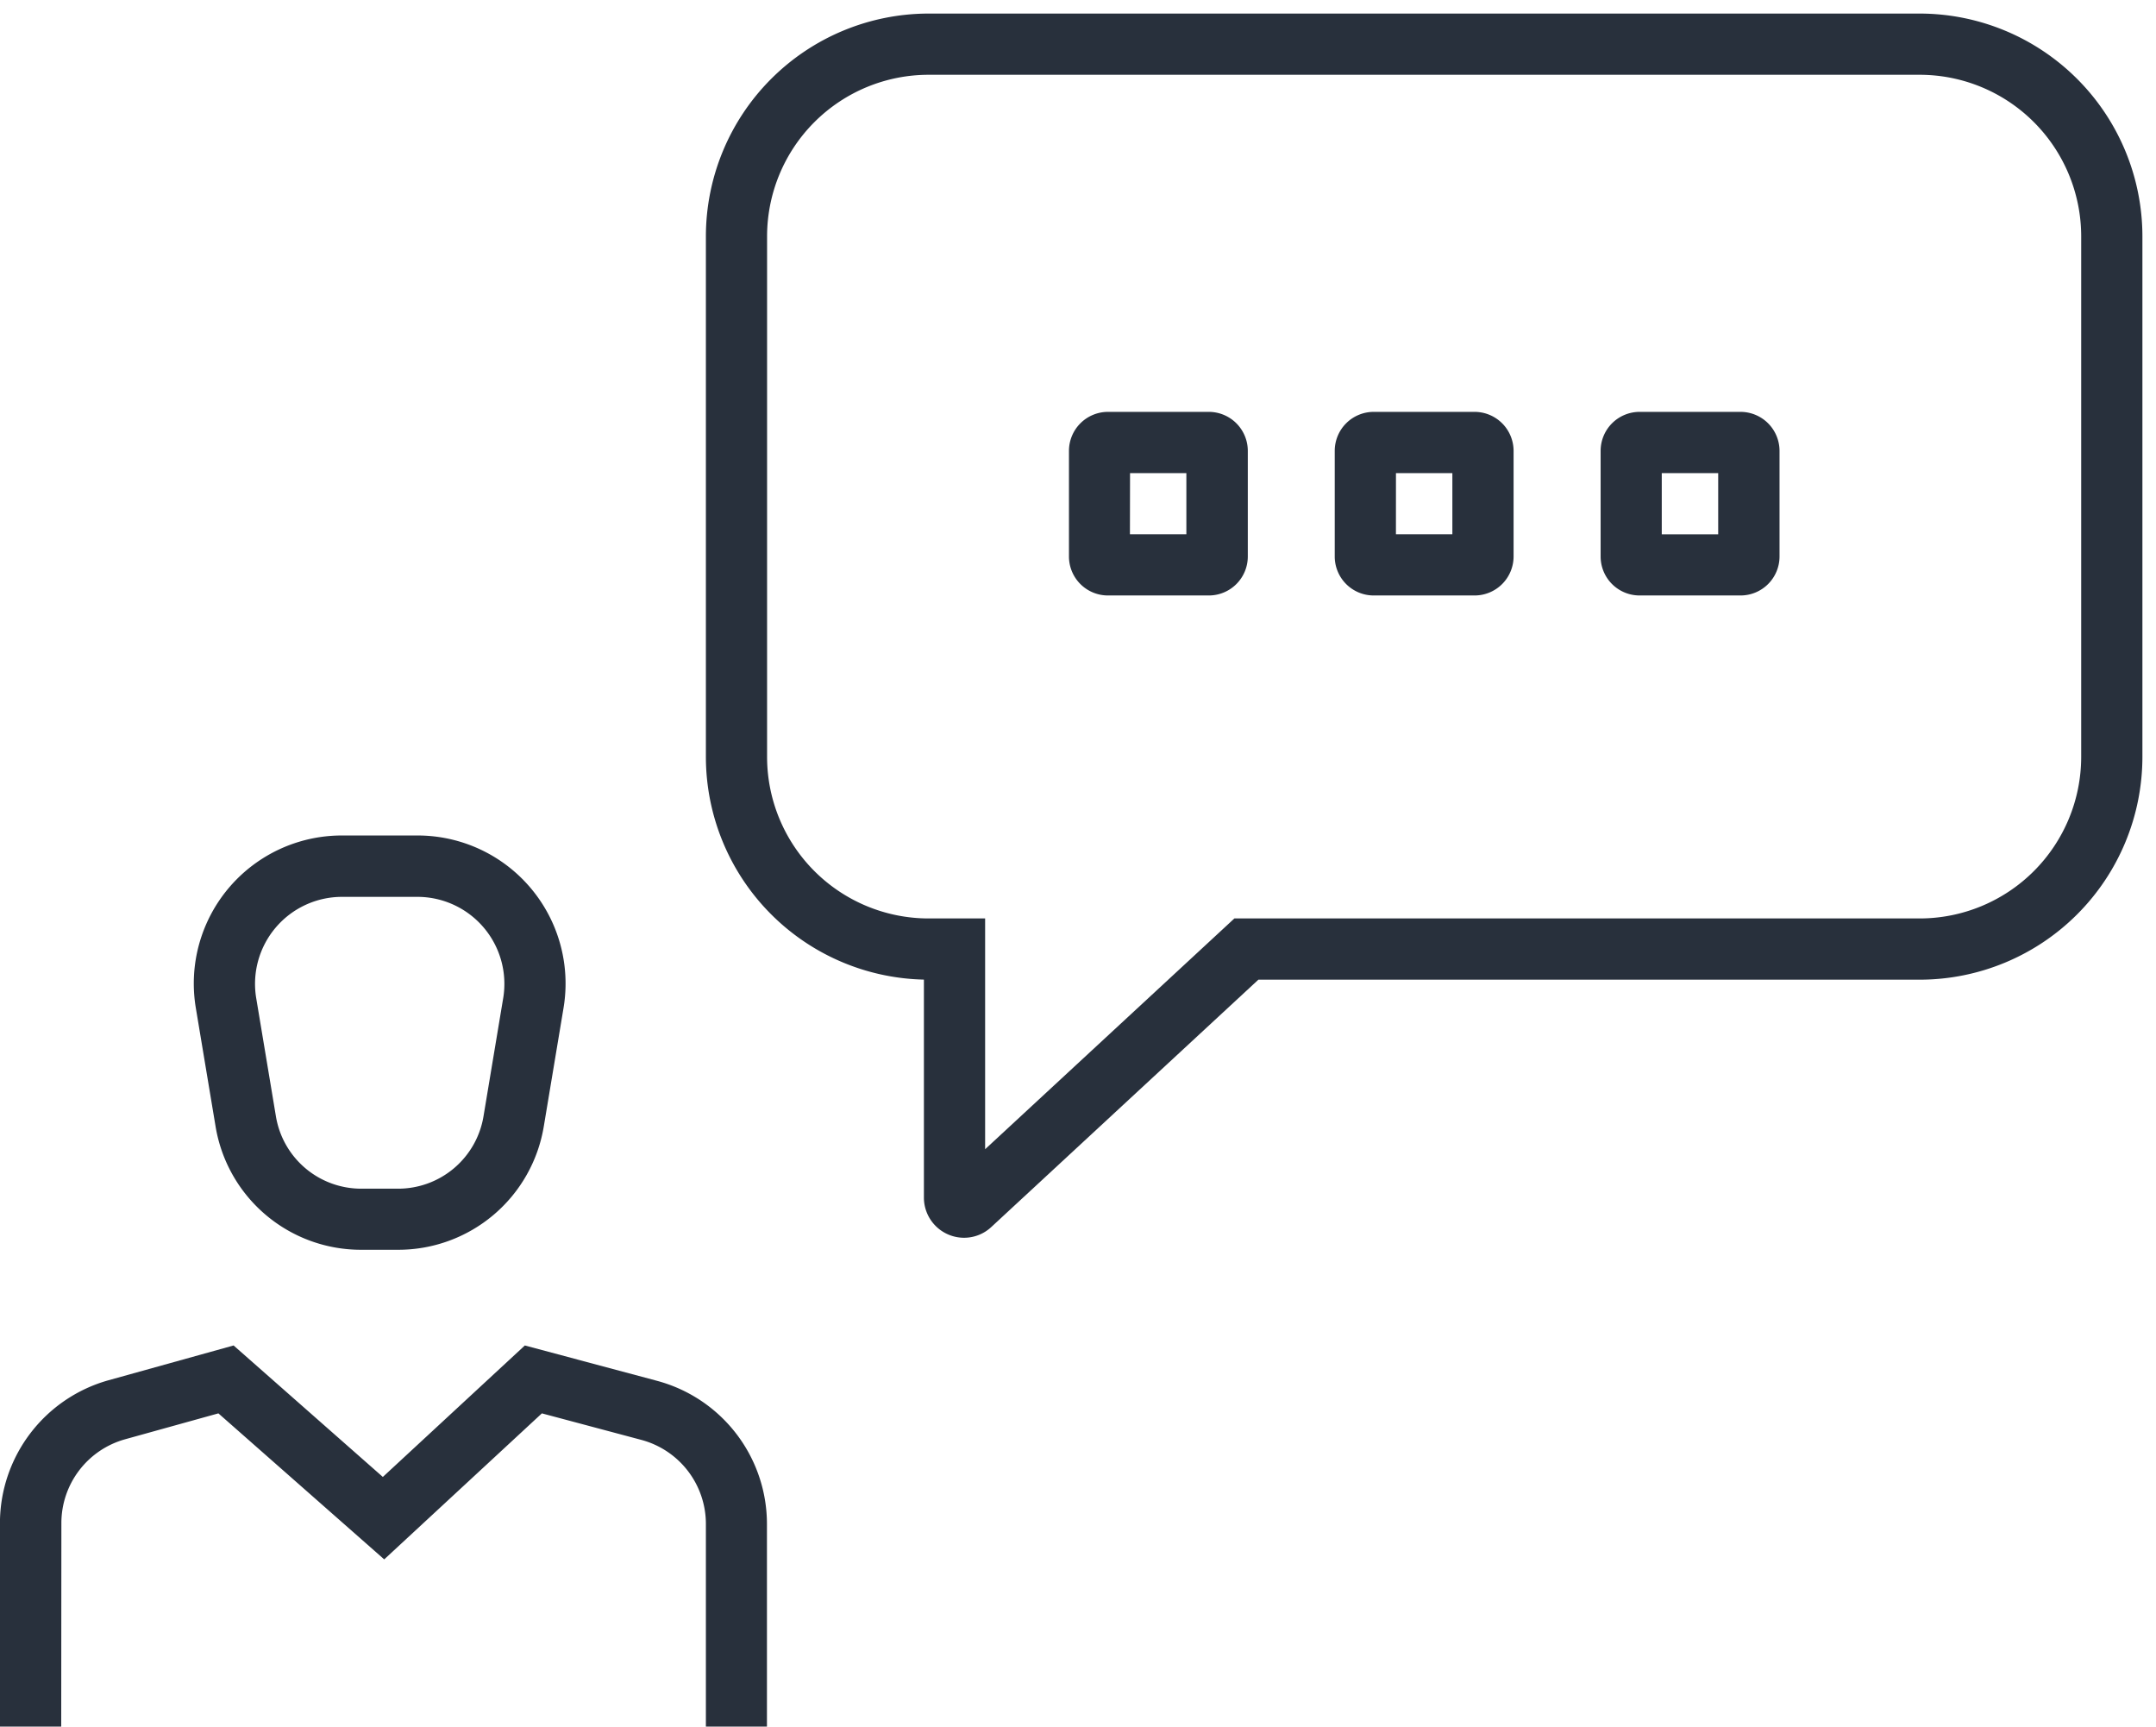 <svg xmlns="http://www.w3.org/2000/svg" width="79.311" height="63.498">\a    <g><g><g><path d="M2.252 63.498H-.002v-7.489a5.464 5.464 0 013.995-5.249l4.6-1.279 5.49 4.835 5.224-4.835 4.862 1.3a5.453 5.453 0 014.044 5.262v7.456h-2.246v-7.456a3.2 3.2 0 00-2.369-3.088l-3.664-.977-5.8 5.37-6.1-5.37-3.432.953a3.2 3.2 0 00-2.344 3.078z" fill="#28303c"/></g>\a    <g><path d="M14.636 45.962h-1.34a5.421 5.421 0 01-5.368-4.549l-.725-4.348a5.444 5.444 0 015.368-6.339h2.79a5.444 5.444 0 015.37 6.339l-.725 4.348a5.426 5.426 0 01-5.37 4.549zm-2.064-12.979a3.2 3.2 0 00-3.148 3.718l.725 4.348a3.18 3.18 0 003.148 2.666h1.34a3.184 3.184 0 003.15-2.666l.725-4.348a3.2 3.2 0 00-3.151-3.718z" fill="#28303c"/></g></g>\a    <path d="M35.462 45.52a1.478 1.478 0 01-1.475-1.475v-8.019a8.2 8.2 0 01-8.02-8.187V8.686A8.2 8.2 0 0134.156.499h36.465a8.2 8.2 0 018.19 8.187v19.153a8.2 8.2 0 01-8.19 8.19h-24.33l-9.829 9.1a1.466 1.466 0 01-1 .391zM34.156 2.75a5.944 5.944 0 00-5.938 5.936v19.153a5.945 5.945 0 005.938 5.938h2.083v8.487l9.169-8.487h25.213a5.945 5.945 0 005.938-5.938V8.686a5.944 5.944 0 00-5.938-5.936z" fill="#28303c" stroke="rgba(0,0,0,0)" stroke-miterlimit="10"/>\a    <path d="M34.933 43.474z" fill="#28303c"/>\a    <g><g><path d="M44.466 21.899h-3.711a1.434 1.434 0 01-1.432-1.432v-3.888a1.436 1.436 0 011.432-1.432h3.715a1.436 1.436 0 011.432 1.432v3.891a1.434 1.434 0 01-1.436 1.429zm-2.9-2.252h2.076v-2.248H41.57z" fill="#28303c"/></g>\a    <g><path d="M54.245 21.899h-3.713a1.433 1.433 0 01-1.432-1.432v-3.888a1.434 1.434 0 011.432-1.432h3.713a1.436 1.436 0 011.434 1.432v3.891a1.435 1.435 0 01-1.434 1.429zm-2.894-2.252h2.076v-2.248h-2.075z" fill="#28303c"/></g>\a    <g><path d="M64.03 21.899h-3.717a1.433 1.433 0 01-1.432-1.432v-3.888a1.434 1.434 0 011.432-1.432h3.717a1.436 1.436 0 011.432 1.432v3.891a1.434 1.434 0 01-1.432 1.429zm-2.9-2.248h2.076v-2.252H61.13z" fill="#28303c"/></g></g></g>\a    </svg>